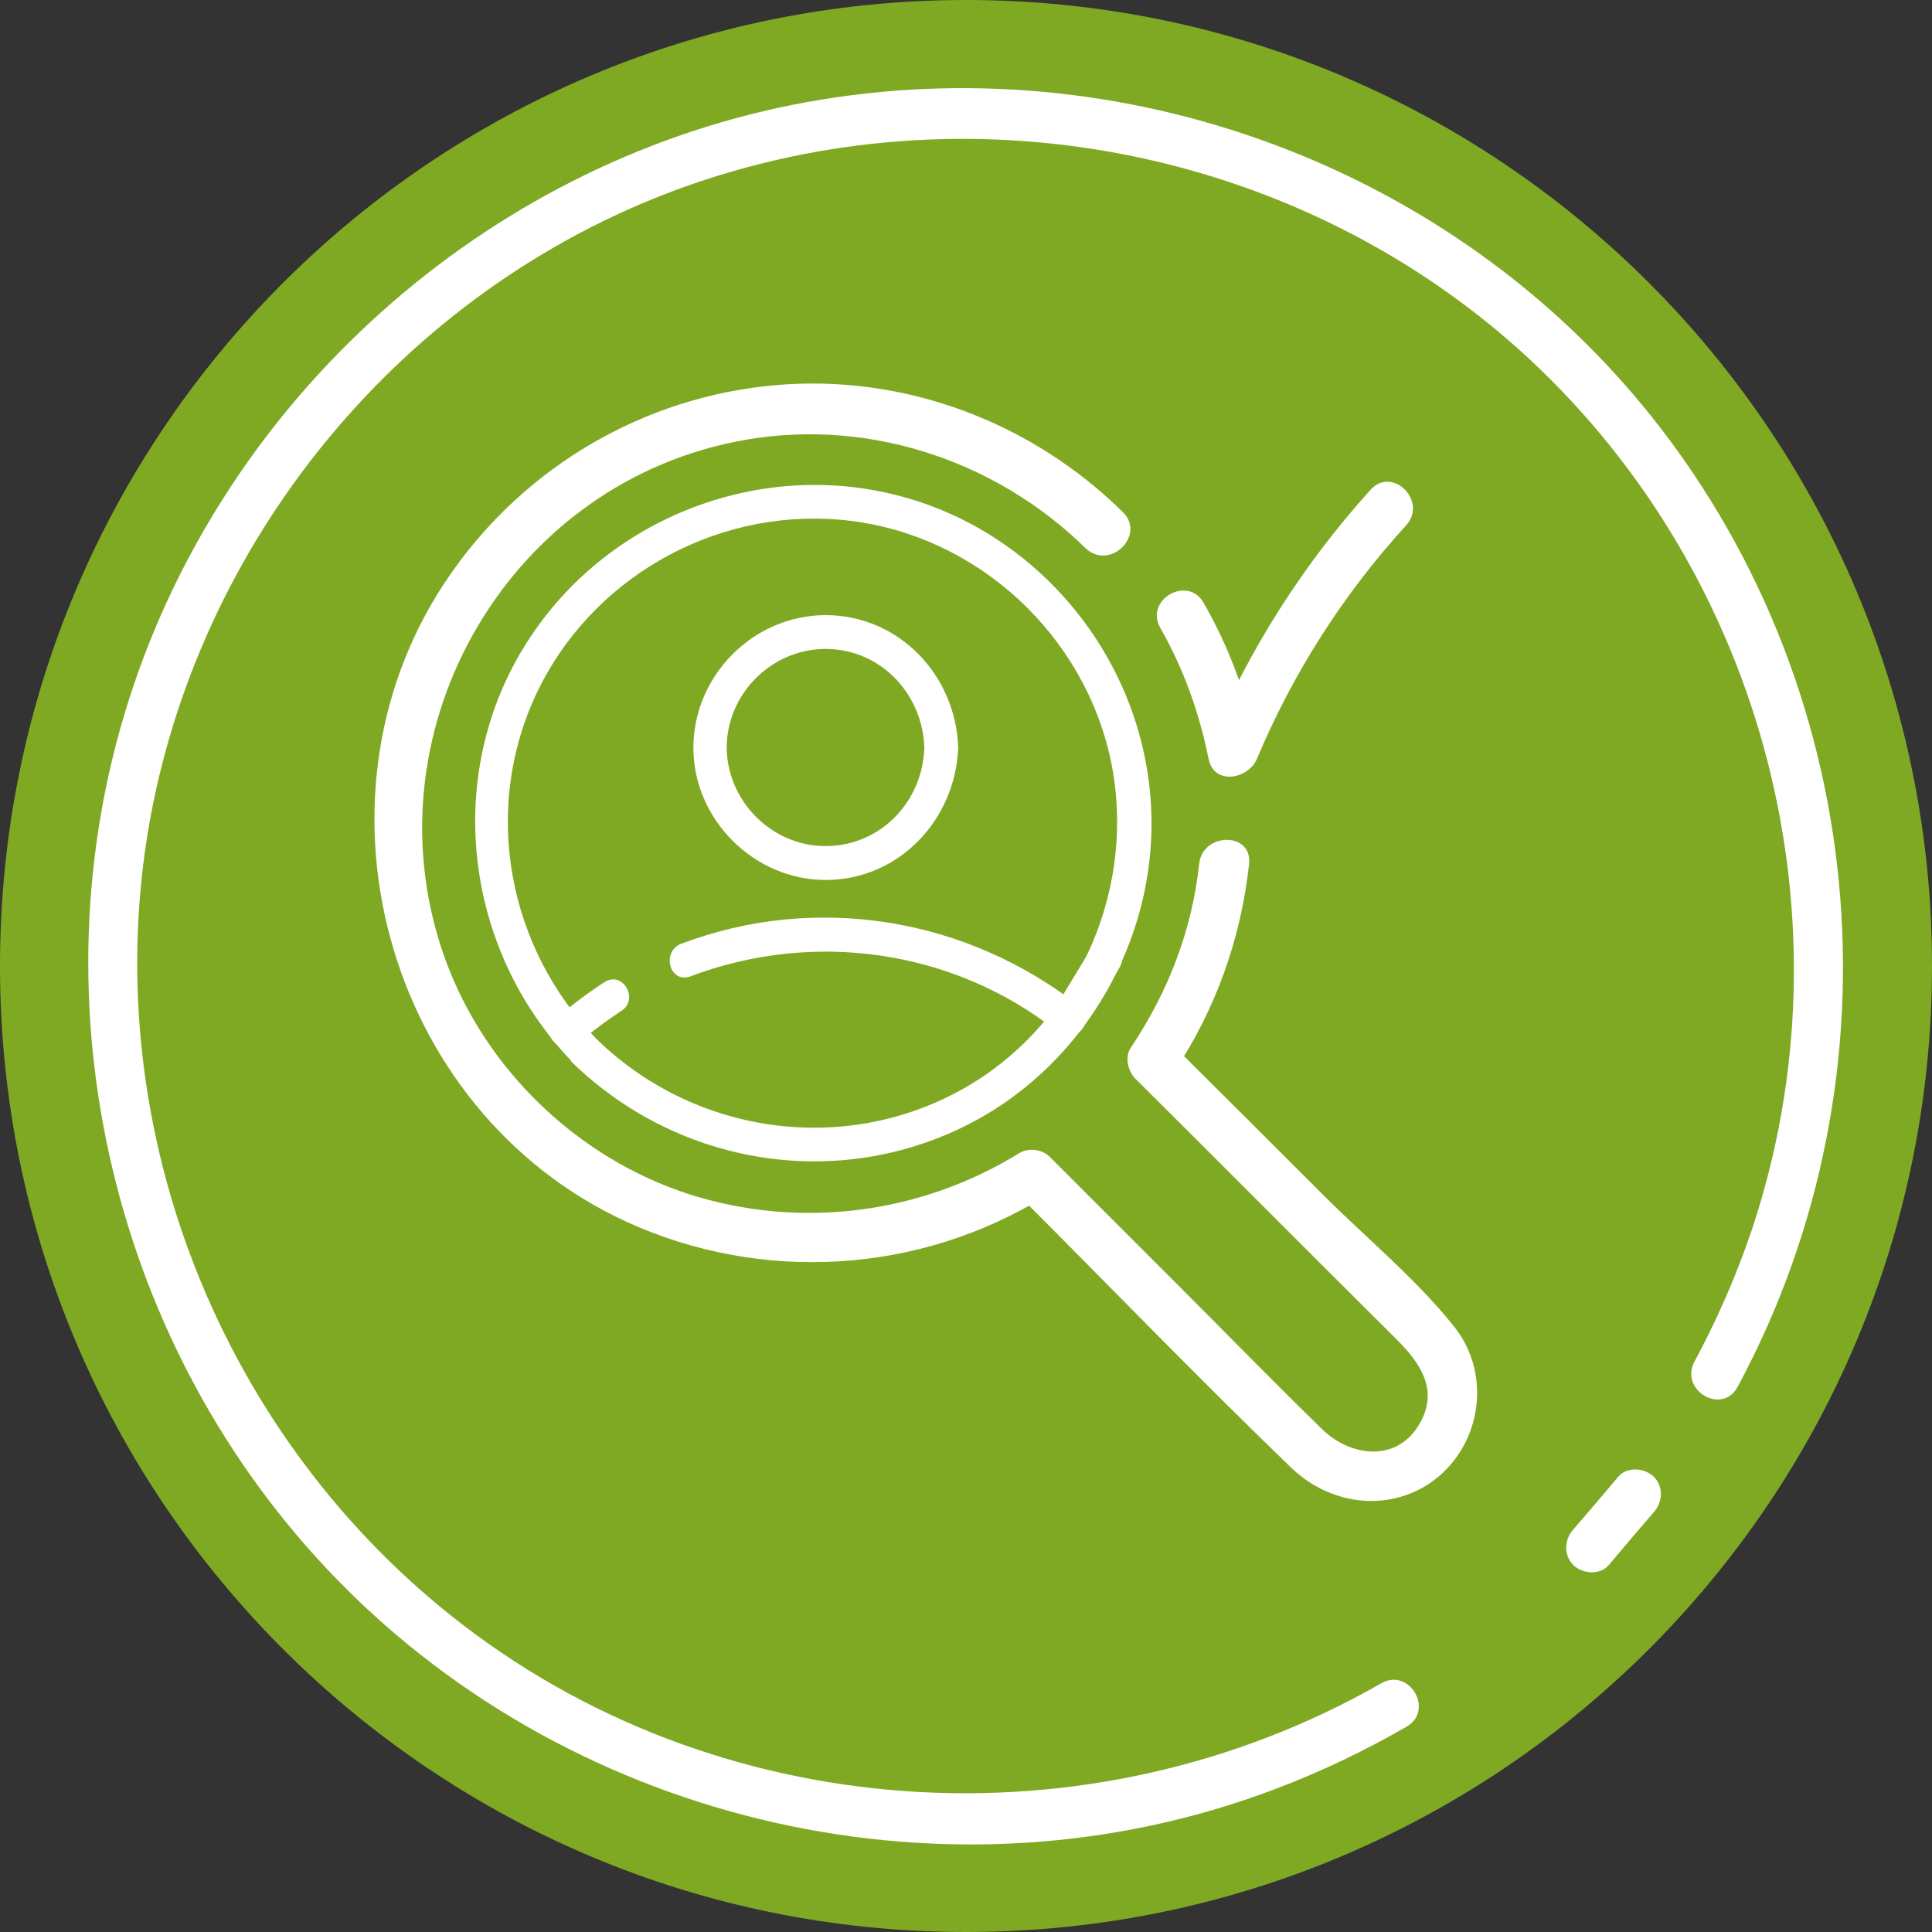 <svg width="30" height="30" viewBox="0 0 30 30" fill="none" xmlns="http://www.w3.org/2000/svg">
<rect x="0" y="0" width="30" height="30" fill="#333333" stroke="none"/>
<path d="M15 30C23.284 30 30 23.284 30 15C30 6.716 23.284 0 15 0C6.716 0 0 6.716 0 15C0 23.284 6.716 30 15 30Z" fill="#7FA923"/>
<path d="M21.448 26.138C16.904 28.741 11.085 28.353 6.991 25.077C3.335 22.155 1.499 17.362 2.327 12.741C3.146 8.215 6.413 4.353 10.767 2.853C15.215 1.319 20.275 2.362 23.732 5.56C27.413 8.974 28.792 14.319 27.206 19.086C26.965 19.802 26.663 20.491 26.31 21.146C26.077 21.586 26.741 21.983 26.982 21.534C29.611 16.655 29.034 10.586 25.517 6.31C22.344 2.457 17.18 0.655 12.301 1.629C7.508 2.586 3.499 6.189 2.008 10.845C0.482 15.603 1.749 20.957 5.241 24.534C8.965 28.353 14.784 29.681 19.792 27.784C20.499 27.517 21.189 27.189 21.844 26.81C22.275 26.56 21.887 25.888 21.448 26.138Z" fill="white"/>
<path d="M25.128 22.931C24.896 23.206 24.663 23.482 24.43 23.749C24.292 23.904 24.275 24.146 24.43 24.301C24.568 24.439 24.844 24.465 24.982 24.301C25.214 24.025 25.447 23.749 25.68 23.482C25.818 23.327 25.835 23.086 25.68 22.931C25.542 22.793 25.266 22.767 25.128 22.931Z" fill="white"/>
<path d="M14.353 11.612C14.327 12.448 13.672 13.138 12.819 13.138C11.983 13.138 11.293 12.44 11.284 11.612C11.284 10.802 11.94 10.112 12.758 10.078C13.638 10.043 14.327 10.75 14.353 11.612C14.362 11.948 14.888 11.948 14.879 11.612C14.845 10.491 13.965 9.552 12.819 9.552C11.698 9.552 10.767 10.491 10.767 11.612C10.767 12.724 11.707 13.664 12.819 13.664C13.965 13.664 14.836 12.724 14.879 11.612C14.888 11.276 14.362 11.276 14.353 11.612Z" fill="white"/>
<path d="M9.387 15.25C9.12 15.423 8.861 15.621 8.611 15.828C8.353 16.052 8.732 16.422 8.982 16.198C9.189 16.017 9.413 15.853 9.646 15.698C9.93 15.517 9.671 15.069 9.387 15.25Z" fill="white"/>
<path d="M16.931 14.749C16.741 15.059 16.551 15.378 16.362 15.688C16.5 15.671 16.638 15.654 16.776 15.637C15.017 14.249 12.672 13.862 10.577 14.655C10.267 14.775 10.396 15.275 10.715 15.163C12.629 14.439 14.793 14.741 16.405 16.007C16.534 16.111 16.724 16.111 16.819 15.956C17.008 15.645 17.198 15.327 17.388 15.016C17.56 14.723 17.103 14.456 16.931 14.749Z" fill="white"/>
<path d="M17.44 7.956C16.017 6.551 14.034 5.801 12.026 5.982C10.009 6.163 8.172 7.232 7.009 8.896C4.621 12.293 5.957 17.241 9.733 18.974C11.828 19.93 14.276 19.784 16.241 18.568C16.086 18.551 15.931 18.525 15.767 18.508C17.19 19.93 18.595 21.387 20.043 22.784C20.586 23.31 21.396 23.482 22.086 23.103C22.983 22.594 23.215 21.379 22.569 20.586C21.983 19.853 21.215 19.224 20.552 18.56C19.759 17.767 18.965 16.974 18.164 16.18C18.181 16.336 18.207 16.491 18.224 16.655C18.879 15.672 19.267 14.586 19.396 13.413C19.448 12.913 18.672 12.922 18.621 13.413C18.509 14.448 18.138 15.405 17.56 16.267C17.465 16.405 17.509 16.62 17.621 16.741C18.983 18.094 20.336 19.456 21.698 20.81C22.043 21.155 22.336 21.568 22.06 22.077C21.715 22.724 20.965 22.629 20.517 22.18C19.793 21.474 19.086 20.75 18.371 20.034C17.681 19.344 16.991 18.655 16.302 17.965C16.181 17.844 15.974 17.818 15.828 17.905C14.293 18.853 12.422 19.094 10.698 18.543C8.966 17.982 7.534 16.603 6.914 14.896C5.664 11.448 7.802 7.594 11.405 6.862C13.379 6.456 15.431 7.112 16.862 8.517C17.241 8.862 17.793 8.31 17.44 7.956Z" fill="white"/>
<path d="M9.267 16.138C7.888 14.724 7.483 12.595 8.319 10.793C9.155 9 11.06 7.905 13.026 8.069C15.017 8.232 16.715 9.698 17.207 11.629C17.689 13.551 16.896 15.629 15.241 16.732C13.362 17.974 10.87 17.698 9.267 16.138C9.026 15.905 8.655 16.276 8.896 16.508C10.474 18.034 12.819 18.474 14.827 17.56C16.845 16.646 18.086 14.457 17.853 12.258C17.629 10.086 16.043 8.224 13.922 7.689C11.793 7.146 9.5 8.026 8.267 9.845C6.853 11.922 7.172 14.732 8.905 16.508C9.129 16.75 9.5 16.379 9.267 16.138Z" fill="white"/>
<path d="M18.017 9.749C18.379 10.387 18.621 11.06 18.767 11.784C18.853 12.206 19.388 12.094 19.517 11.784C20.078 10.448 20.862 9.223 21.836 8.155C22.172 7.784 21.621 7.232 21.284 7.603C20.224 8.775 19.379 10.111 18.767 11.577C19.017 11.577 19.267 11.577 19.517 11.577C19.362 10.801 19.086 10.051 18.69 9.361C18.44 8.922 17.767 9.318 18.017 9.749Z" fill="white"/>
</svg>
